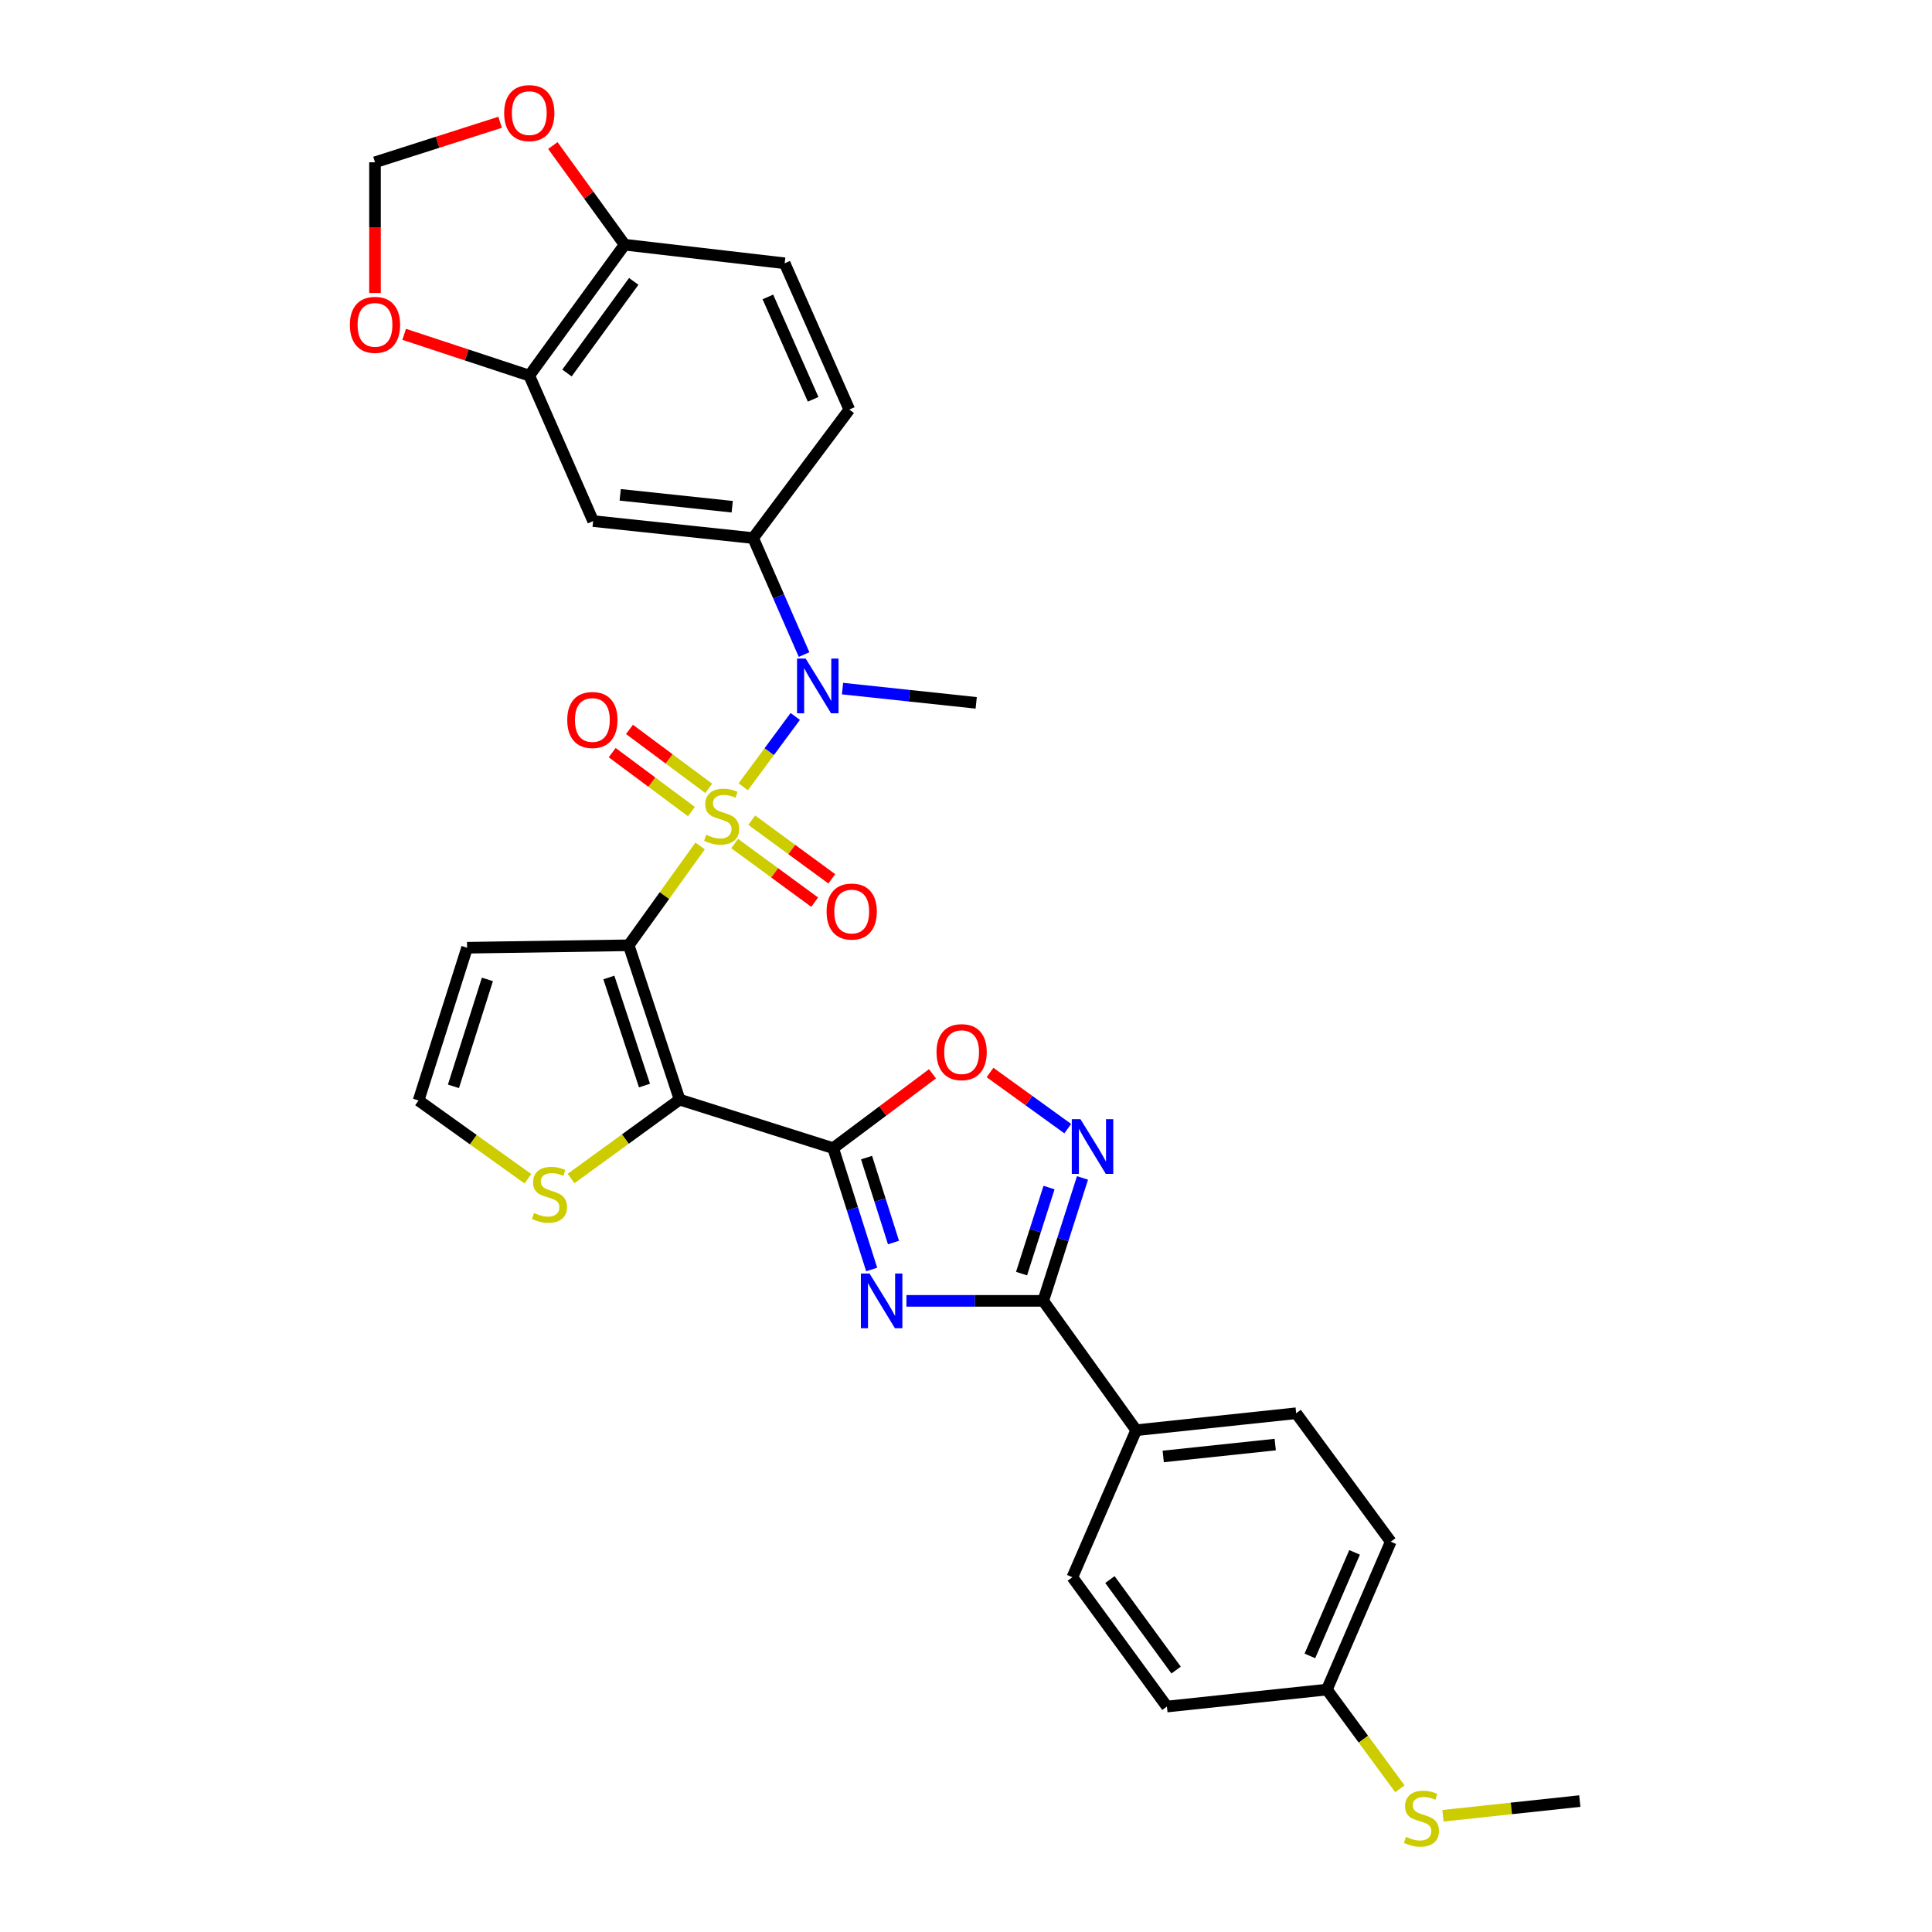 <?xml version='1.0' encoding='iso-8859-1'?>
<svg version='1.1' baseProfile='full'
              xmlns='http://www.w3.org/2000/svg'
                      xmlns:rdkit='http://www.rdkit.org/xml'
                      xmlns:xlink='http://www.w3.org/1999/xlink'
                  xml:space='preserve'
width='1000px' height='1000px' viewBox='0 0 1000 1000'>
<!-- END OF HEADER -->
<rect style='opacity:1.0;fill:#FFFFFF;stroke:none' width='1000' height='1000' x='0' y='0'> </rect>
<path class='bond-0' d='M 362.382,437.869 L 343.902,463.574' style='fill:none;fill-rule:evenodd;stroke:#CCCC00;stroke-width:6px;stroke-linecap:butt;stroke-linejoin:miter;stroke-opacity:1' />
<path class='bond-0' d='M 343.902,463.574 L 325.423,489.28' style='fill:none;fill-rule:evenodd;stroke:#000000;stroke-width:6px;stroke-linecap:butt;stroke-linejoin:miter;stroke-opacity:1' />
<path class='bond-5' d='M 384.695,407.257 L 398.157,389.045' style='fill:none;fill-rule:evenodd;stroke:#CCCC00;stroke-width:6px;stroke-linecap:butt;stroke-linejoin:miter;stroke-opacity:1' />
<path class='bond-5' d='M 398.157,389.045 L 411.619,370.832' style='fill:none;fill-rule:evenodd;stroke:#0000FF;stroke-width:6px;stroke-linecap:butt;stroke-linejoin:miter;stroke-opacity:1' />
<path class='bond-13' d='M 366.83,408.053 L 346.323,392.795' style='fill:none;fill-rule:evenodd;stroke:#CCCC00;stroke-width:6px;stroke-linecap:butt;stroke-linejoin:miter;stroke-opacity:1' />
<path class='bond-13' d='M 346.323,392.795 L 325.816,377.537' style='fill:none;fill-rule:evenodd;stroke:#FF0000;stroke-width:6px;stroke-linecap:butt;stroke-linejoin:miter;stroke-opacity:1' />
<path class='bond-13' d='M 357.883,420.077 L 337.377,404.819' style='fill:none;fill-rule:evenodd;stroke:#CCCC00;stroke-width:6px;stroke-linecap:butt;stroke-linejoin:miter;stroke-opacity:1' />
<path class='bond-13' d='M 337.377,404.819 L 316.87,389.561' style='fill:none;fill-rule:evenodd;stroke:#FF0000;stroke-width:6px;stroke-linecap:butt;stroke-linejoin:miter;stroke-opacity:1' />
<path class='bond-14' d='M 380.258,436.604 L 400.966,451.788' style='fill:none;fill-rule:evenodd;stroke:#CCCC00;stroke-width:6px;stroke-linecap:butt;stroke-linejoin:miter;stroke-opacity:1' />
<path class='bond-14' d='M 400.966,451.788 L 421.673,466.971' style='fill:none;fill-rule:evenodd;stroke:#FF0000;stroke-width:6px;stroke-linecap:butt;stroke-linejoin:miter;stroke-opacity:1' />
<path class='bond-14' d='M 389.12,424.518 L 409.827,439.702' style='fill:none;fill-rule:evenodd;stroke:#CCCC00;stroke-width:6px;stroke-linecap:butt;stroke-linejoin:miter;stroke-opacity:1' />
<path class='bond-14' d='M 409.827,439.702 L 430.535,454.886' style='fill:none;fill-rule:evenodd;stroke:#FF0000;stroke-width:6px;stroke-linecap:butt;stroke-linejoin:miter;stroke-opacity:1' />
<path class='bond-1' d='M 325.423,489.28 L 351.774,569.167' style='fill:none;fill-rule:evenodd;stroke:#000000;stroke-width:6px;stroke-linecap:butt;stroke-linejoin:miter;stroke-opacity:1' />
<path class='bond-1' d='M 315.143,505.958 L 333.589,561.879' style='fill:none;fill-rule:evenodd;stroke:#000000;stroke-width:6px;stroke-linecap:butt;stroke-linejoin:miter;stroke-opacity:1' />
<path class='bond-10' d='M 325.423,489.28 L 241.763,490.545' style='fill:none;fill-rule:evenodd;stroke:#000000;stroke-width:6px;stroke-linecap:butt;stroke-linejoin:miter;stroke-opacity:1' />
<path class='bond-2' d='M 351.774,569.167 L 431.245,594.279' style='fill:none;fill-rule:evenodd;stroke:#000000;stroke-width:6px;stroke-linecap:butt;stroke-linejoin:miter;stroke-opacity:1' />
<path class='bond-9' d='M 351.774,569.167 L 323.672,589.583' style='fill:none;fill-rule:evenodd;stroke:#000000;stroke-width:6px;stroke-linecap:butt;stroke-linejoin:miter;stroke-opacity:1' />
<path class='bond-9' d='M 323.672,589.583 L 295.571,609.999' style='fill:none;fill-rule:evenodd;stroke:#CCCC00;stroke-width:6px;stroke-linecap:butt;stroke-linejoin:miter;stroke-opacity:1' />
<path class='bond-3' d='M 431.245,594.279 L 441.213,625.685' style='fill:none;fill-rule:evenodd;stroke:#000000;stroke-width:6px;stroke-linecap:butt;stroke-linejoin:miter;stroke-opacity:1' />
<path class='bond-3' d='M 441.213,625.685 L 451.18,657.092' style='fill:none;fill-rule:evenodd;stroke:#0000FF;stroke-width:6px;stroke-linecap:butt;stroke-linejoin:miter;stroke-opacity:1' />
<path class='bond-3' d='M 448.52,599.167 L 455.497,621.152' style='fill:none;fill-rule:evenodd;stroke:#000000;stroke-width:6px;stroke-linecap:butt;stroke-linejoin:miter;stroke-opacity:1' />
<path class='bond-3' d='M 455.497,621.152 L 462.474,643.136' style='fill:none;fill-rule:evenodd;stroke:#0000FF;stroke-width:6px;stroke-linecap:butt;stroke-linejoin:miter;stroke-opacity:1' />
<path class='bond-7' d='M 431.245,594.279 L 456.953,575.035' style='fill:none;fill-rule:evenodd;stroke:#000000;stroke-width:6px;stroke-linecap:butt;stroke-linejoin:miter;stroke-opacity:1' />
<path class='bond-7' d='M 456.953,575.035 L 482.66,555.792' style='fill:none;fill-rule:evenodd;stroke:#FF0000;stroke-width:6px;stroke-linecap:butt;stroke-linejoin:miter;stroke-opacity:1' />
<path class='bond-4' d='M 469.163,673.325 L 504.573,673.325' style='fill:none;fill-rule:evenodd;stroke:#0000FF;stroke-width:6px;stroke-linecap:butt;stroke-linejoin:miter;stroke-opacity:1' />
<path class='bond-4' d='M 504.573,673.325 L 539.982,673.325' style='fill:none;fill-rule:evenodd;stroke:#000000;stroke-width:6px;stroke-linecap:butt;stroke-linejoin:miter;stroke-opacity:1' />
<path class='bond-16' d='M 539.982,673.325 L 588.081,740.274' style='fill:none;fill-rule:evenodd;stroke:#000000;stroke-width:6px;stroke-linecap:butt;stroke-linejoin:miter;stroke-opacity:1' />
<path class='bond-33' d='M 539.982,673.325 L 550.142,641.51' style='fill:none;fill-rule:evenodd;stroke:#000000;stroke-width:6px;stroke-linecap:butt;stroke-linejoin:miter;stroke-opacity:1' />
<path class='bond-33' d='M 550.142,641.51 L 560.302,609.694' style='fill:none;fill-rule:evenodd;stroke:#0000FF;stroke-width:6px;stroke-linecap:butt;stroke-linejoin:miter;stroke-opacity:1' />
<path class='bond-33' d='M 528.754,659.221 L 535.866,636.951' style='fill:none;fill-rule:evenodd;stroke:#000000;stroke-width:6px;stroke-linecap:butt;stroke-linejoin:miter;stroke-opacity:1' />
<path class='bond-33' d='M 535.866,636.951 L 542.977,614.68' style='fill:none;fill-rule:evenodd;stroke:#0000FF;stroke-width:6px;stroke-linecap:butt;stroke-linejoin:miter;stroke-opacity:1' />
<path class='bond-8' d='M 416.185,338.8 L 403.008,308.65' style='fill:none;fill-rule:evenodd;stroke:#0000FF;stroke-width:6px;stroke-linecap:butt;stroke-linejoin:miter;stroke-opacity:1' />
<path class='bond-8' d='M 403.008,308.65 L 389.832,278.5' style='fill:none;fill-rule:evenodd;stroke:#000000;stroke-width:6px;stroke-linecap:butt;stroke-linejoin:miter;stroke-opacity:1' />
<path class='bond-29' d='M 436.087,356.415 L 470.684,360.107' style='fill:none;fill-rule:evenodd;stroke:#0000FF;stroke-width:6px;stroke-linecap:butt;stroke-linejoin:miter;stroke-opacity:1' />
<path class='bond-29' d='M 470.684,360.107 L 505.28,363.8' style='fill:none;fill-rule:evenodd;stroke:#000000;stroke-width:6px;stroke-linecap:butt;stroke-linejoin:miter;stroke-opacity:1' />
<path class='bond-6' d='M 552.664,584.173 L 532.547,569.645' style='fill:none;fill-rule:evenodd;stroke:#0000FF;stroke-width:6px;stroke-linecap:butt;stroke-linejoin:miter;stroke-opacity:1' />
<path class='bond-6' d='M 532.547,569.645 L 512.43,555.117' style='fill:none;fill-rule:evenodd;stroke:#FF0000;stroke-width:6px;stroke-linecap:butt;stroke-linejoin:miter;stroke-opacity:1' />
<path class='bond-11' d='M 389.832,278.5 L 307.006,269.708' style='fill:none;fill-rule:evenodd;stroke:#000000;stroke-width:6px;stroke-linecap:butt;stroke-linejoin:miter;stroke-opacity:1' />
<path class='bond-11' d='M 378.99,262.278 L 321.012,256.124' style='fill:none;fill-rule:evenodd;stroke:#000000;stroke-width:6px;stroke-linecap:butt;stroke-linejoin:miter;stroke-opacity:1' />
<path class='bond-21' d='M 389.832,278.5 L 439.605,211.984' style='fill:none;fill-rule:evenodd;stroke:#000000;stroke-width:6px;stroke-linecap:butt;stroke-linejoin:miter;stroke-opacity:1' />
<path class='bond-31' d='M 273.246,610.117 L 244.949,589.863' style='fill:none;fill-rule:evenodd;stroke:#CCCC00;stroke-width:6px;stroke-linecap:butt;stroke-linejoin:miter;stroke-opacity:1' />
<path class='bond-31' d='M 244.949,589.863 L 216.652,569.609' style='fill:none;fill-rule:evenodd;stroke:#000000;stroke-width:6px;stroke-linecap:butt;stroke-linejoin:miter;stroke-opacity:1' />
<path class='bond-15' d='M 241.763,490.545 L 216.652,569.609' style='fill:none;fill-rule:evenodd;stroke:#000000;stroke-width:6px;stroke-linecap:butt;stroke-linejoin:miter;stroke-opacity:1' />
<path class='bond-15' d='M 252.28,506.942 L 234.703,562.286' style='fill:none;fill-rule:evenodd;stroke:#000000;stroke-width:6px;stroke-linecap:butt;stroke-linejoin:miter;stroke-opacity:1' />
<path class='bond-12' d='M 307.006,269.708 L 273.952,194.408' style='fill:none;fill-rule:evenodd;stroke:#000000;stroke-width:6px;stroke-linecap:butt;stroke-linejoin:miter;stroke-opacity:1' />
<path class='bond-18' d='M 273.952,194.408 L 241.576,183.727' style='fill:none;fill-rule:evenodd;stroke:#000000;stroke-width:6px;stroke-linecap:butt;stroke-linejoin:miter;stroke-opacity:1' />
<path class='bond-18' d='M 241.576,183.727 L 209.2,173.047' style='fill:none;fill-rule:evenodd;stroke:#FF0000;stroke-width:6px;stroke-linecap:butt;stroke-linejoin:miter;stroke-opacity:1' />
<path class='bond-32' d='M 273.952,194.408 L 323.308,126.651' style='fill:none;fill-rule:evenodd;stroke:#000000;stroke-width:6px;stroke-linecap:butt;stroke-linejoin:miter;stroke-opacity:1' />
<path class='bond-32' d='M 293.469,193.069 L 328.018,145.639' style='fill:none;fill-rule:evenodd;stroke:#000000;stroke-width:6px;stroke-linecap:butt;stroke-linejoin:miter;stroke-opacity:1' />
<path class='bond-23' d='M 588.081,740.274 L 670.9,731.49' style='fill:none;fill-rule:evenodd;stroke:#000000;stroke-width:6px;stroke-linecap:butt;stroke-linejoin:miter;stroke-opacity:1' />
<path class='bond-23' d='M 602.085,753.86 L 660.057,747.711' style='fill:none;fill-rule:evenodd;stroke:#000000;stroke-width:6px;stroke-linecap:butt;stroke-linejoin:miter;stroke-opacity:1' />
<path class='bond-24' d='M 588.081,740.274 L 555.052,816.382' style='fill:none;fill-rule:evenodd;stroke:#000000;stroke-width:6px;stroke-linecap:butt;stroke-linejoin:miter;stroke-opacity:1' />
<path class='bond-17' d='M 323.308,126.651 L 406.143,136.276' style='fill:none;fill-rule:evenodd;stroke:#000000;stroke-width:6px;stroke-linecap:butt;stroke-linejoin:miter;stroke-opacity:1' />
<path class='bond-19' d='M 323.308,126.651 L 304.733,100.989' style='fill:none;fill-rule:evenodd;stroke:#000000;stroke-width:6px;stroke-linecap:butt;stroke-linejoin:miter;stroke-opacity:1' />
<path class='bond-19' d='M 304.733,100.989 L 286.158,75.326' style='fill:none;fill-rule:evenodd;stroke:#FF0000;stroke-width:6px;stroke-linecap:butt;stroke-linejoin:miter;stroke-opacity:1' />
<path class='bond-20' d='M 194.097,151.643 L 194.097,117.82' style='fill:none;fill-rule:evenodd;stroke:#FF0000;stroke-width:6px;stroke-linecap:butt;stroke-linejoin:miter;stroke-opacity:1' />
<path class='bond-20' d='M 194.097,117.82 L 194.097,83.998' style='fill:none;fill-rule:evenodd;stroke:#000000;stroke-width:6px;stroke-linecap:butt;stroke-linejoin:miter;stroke-opacity:1' />
<path class='bond-34' d='M 258.856,63.289 L 226.476,73.644' style='fill:none;fill-rule:evenodd;stroke:#FF0000;stroke-width:6px;stroke-linecap:butt;stroke-linejoin:miter;stroke-opacity:1' />
<path class='bond-34' d='M 226.476,73.644 L 194.097,83.998' style='fill:none;fill-rule:evenodd;stroke:#000000;stroke-width:6px;stroke-linecap:butt;stroke-linejoin:miter;stroke-opacity:1' />
<path class='bond-22' d='M 439.605,211.984 L 406.143,136.276' style='fill:none;fill-rule:evenodd;stroke:#000000;stroke-width:6px;stroke-linecap:butt;stroke-linejoin:miter;stroke-opacity:1' />
<path class='bond-22' d='M 420.878,206.687 L 397.454,153.691' style='fill:none;fill-rule:evenodd;stroke:#000000;stroke-width:6px;stroke-linecap:butt;stroke-linejoin:miter;stroke-opacity:1' />
<path class='bond-27' d='M 670.9,731.49 L 719.848,797.973' style='fill:none;fill-rule:evenodd;stroke:#000000;stroke-width:6px;stroke-linecap:butt;stroke-linejoin:miter;stroke-opacity:1' />
<path class='bond-28' d='M 555.052,816.382 L 603.992,883.306' style='fill:none;fill-rule:evenodd;stroke:#000000;stroke-width:6px;stroke-linecap:butt;stroke-linejoin:miter;stroke-opacity:1' />
<path class='bond-28' d='M 574.49,817.574 L 608.748,864.421' style='fill:none;fill-rule:evenodd;stroke:#000000;stroke-width:6px;stroke-linecap:butt;stroke-linejoin:miter;stroke-opacity:1' />
<path class='bond-25' d='M 686.794,874.522 L 603.992,883.306' style='fill:none;fill-rule:evenodd;stroke:#000000;stroke-width:6px;stroke-linecap:butt;stroke-linejoin:miter;stroke-opacity:1' />
<path class='bond-26' d='M 686.794,874.522 L 705.692,900.203' style='fill:none;fill-rule:evenodd;stroke:#000000;stroke-width:6px;stroke-linecap:butt;stroke-linejoin:miter;stroke-opacity:1' />
<path class='bond-26' d='M 705.692,900.203 L 724.589,925.885' style='fill:none;fill-rule:evenodd;stroke:#CCCC00;stroke-width:6px;stroke-linecap:butt;stroke-linejoin:miter;stroke-opacity:1' />
<path class='bond-35' d='M 686.794,874.522 L 719.848,797.973' style='fill:none;fill-rule:evenodd;stroke:#000000;stroke-width:6px;stroke-linecap:butt;stroke-linejoin:miter;stroke-opacity:1' />
<path class='bond-35' d='M 677.993,857.098 L 701.131,803.514' style='fill:none;fill-rule:evenodd;stroke:#000000;stroke-width:6px;stroke-linecap:butt;stroke-linejoin:miter;stroke-opacity:1' />
<path class='bond-30' d='M 746.875,939.833 L 782.293,936.031' style='fill:none;fill-rule:evenodd;stroke:#CCCC00;stroke-width:6px;stroke-linecap:butt;stroke-linejoin:miter;stroke-opacity:1' />
<path class='bond-30' d='M 782.293,936.031 L 817.711,932.229' style='fill:none;fill-rule:evenodd;stroke:#000000;stroke-width:6px;stroke-linecap:butt;stroke-linejoin:miter;stroke-opacity:1' />
<path  class='atom-0' d='M 365.522 432.093
Q 365.842 432.213, 367.162 432.773
Q 368.482 433.333, 369.922 433.693
Q 371.402 434.013, 372.842 434.013
Q 375.522 434.013, 377.082 432.733
Q 378.642 431.413, 378.642 429.133
Q 378.642 427.573, 377.842 426.613
Q 377.082 425.653, 375.882 425.133
Q 374.682 424.613, 372.682 424.013
Q 370.162 423.253, 368.642 422.533
Q 367.162 421.813, 366.082 420.293
Q 365.042 418.773, 365.042 416.213
Q 365.042 412.653, 367.442 410.453
Q 369.882 408.253, 374.682 408.253
Q 377.962 408.253, 381.682 409.813
L 380.762 412.893
Q 377.362 411.493, 374.802 411.493
Q 372.042 411.493, 370.522 412.653
Q 369.002 413.773, 369.042 415.733
Q 369.042 417.253, 369.802 418.173
Q 370.602 419.093, 371.722 419.613
Q 372.882 420.133, 374.802 420.733
Q 377.362 421.533, 378.882 422.333
Q 380.402 423.133, 381.482 424.773
Q 382.602 426.373, 382.602 429.133
Q 382.602 433.053, 379.962 435.173
Q 377.362 437.253, 373.002 437.253
Q 370.482 437.253, 368.562 436.693
Q 366.682 436.173, 364.442 435.253
L 365.522 432.093
' fill='#CCCC00'/>
<path  class='atom-4' d='M 450.071 659.165
L 459.351 674.165
Q 460.271 675.645, 461.751 678.325
Q 463.231 681.005, 463.311 681.165
L 463.311 659.165
L 467.071 659.165
L 467.071 687.485
L 463.191 687.485
L 453.231 671.085
Q 452.071 669.165, 450.831 666.965
Q 449.631 664.765, 449.271 664.085
L 449.271 687.485
L 445.591 687.485
L 445.591 659.165
L 450.071 659.165
' fill='#0000FF'/>
<path  class='atom-6' d='M 417.026 340.889
L 426.306 355.889
Q 427.226 357.369, 428.706 360.049
Q 430.186 362.729, 430.266 362.889
L 430.266 340.889
L 434.026 340.889
L 434.026 369.209
L 430.146 369.209
L 420.186 352.809
Q 419.026 350.889, 417.786 348.689
Q 416.586 346.489, 416.226 345.809
L 416.226 369.209
L 412.546 369.209
L 412.546 340.889
L 417.026 340.889
' fill='#0000FF'/>
<path  class='atom-7' d='M 559.233 579.278
L 568.513 594.278
Q 569.433 595.758, 570.913 598.438
Q 572.393 601.118, 572.473 601.278
L 572.473 579.278
L 576.233 579.278
L 576.233 607.598
L 572.353 607.598
L 562.393 591.198
Q 561.233 589.278, 559.993 587.078
Q 558.793 584.878, 558.433 584.198
L 558.433 607.598
L 554.753 607.598
L 554.753 579.278
L 559.233 579.278
' fill='#0000FF'/>
<path  class='atom-8' d='M 484.736 544.586
Q 484.736 537.786, 488.096 533.986
Q 491.456 530.186, 497.736 530.186
Q 504.016 530.186, 507.376 533.986
Q 510.736 537.786, 510.736 544.586
Q 510.736 551.466, 507.336 555.386
Q 503.936 559.266, 497.736 559.266
Q 491.496 559.266, 488.096 555.386
Q 484.736 551.506, 484.736 544.586
M 497.736 556.066
Q 502.056 556.066, 504.376 553.186
Q 506.736 550.266, 506.736 544.586
Q 506.736 539.026, 504.376 536.226
Q 502.056 533.386, 497.736 533.386
Q 493.416 533.386, 491.056 536.186
Q 488.736 538.986, 488.736 544.586
Q 488.736 550.306, 491.056 553.186
Q 493.416 556.066, 497.736 556.066
' fill='#FF0000'/>
<path  class='atom-10' d='M 276.409 627.827
Q 276.729 627.947, 278.049 628.507
Q 279.369 629.067, 280.809 629.427
Q 282.289 629.747, 283.729 629.747
Q 286.409 629.747, 287.969 628.467
Q 289.529 627.147, 289.529 624.867
Q 289.529 623.307, 288.729 622.347
Q 287.969 621.387, 286.769 620.867
Q 285.569 620.347, 283.569 619.747
Q 281.049 618.987, 279.529 618.267
Q 278.049 617.547, 276.969 616.027
Q 275.929 614.507, 275.929 611.947
Q 275.929 608.387, 278.329 606.187
Q 280.769 603.987, 285.569 603.987
Q 288.849 603.987, 292.569 605.547
L 291.649 608.627
Q 288.249 607.227, 285.689 607.227
Q 282.929 607.227, 281.409 608.387
Q 279.889 609.507, 279.929 611.467
Q 279.929 612.987, 280.689 613.907
Q 281.489 614.827, 282.609 615.347
Q 283.769 615.867, 285.689 616.467
Q 288.249 617.267, 289.769 618.067
Q 291.289 618.867, 292.369 620.507
Q 293.489 622.107, 293.489 624.867
Q 293.489 628.787, 290.849 630.907
Q 288.249 632.987, 283.889 632.987
Q 281.369 632.987, 279.449 632.427
Q 277.569 631.907, 275.329 630.987
L 276.409 627.827
' fill='#CCCC00'/>
<path  class='atom-14' d='M 293.606 372.663
Q 293.606 365.863, 296.966 362.063
Q 300.326 358.263, 306.606 358.263
Q 312.886 358.263, 316.246 362.063
Q 319.606 365.863, 319.606 372.663
Q 319.606 379.543, 316.206 383.463
Q 312.806 387.343, 306.606 387.343
Q 300.366 387.343, 296.966 383.463
Q 293.606 379.583, 293.606 372.663
M 306.606 384.143
Q 310.926 384.143, 313.246 381.263
Q 315.606 378.343, 315.606 372.663
Q 315.606 367.103, 313.246 364.303
Q 310.926 361.463, 306.606 361.463
Q 302.286 361.463, 299.926 364.263
Q 297.606 367.063, 297.606 372.663
Q 297.606 378.383, 299.926 381.263
Q 302.286 384.143, 306.606 384.143
' fill='#FF0000'/>
<path  class='atom-15' d='M 427.845 471.817
Q 427.845 465.017, 431.205 461.217
Q 434.565 457.417, 440.845 457.417
Q 447.125 457.417, 450.485 461.217
Q 453.845 465.017, 453.845 471.817
Q 453.845 478.697, 450.445 482.617
Q 447.045 486.497, 440.845 486.497
Q 434.605 486.497, 431.205 482.617
Q 427.845 478.737, 427.845 471.817
M 440.845 483.297
Q 445.165 483.297, 447.485 480.417
Q 449.845 477.497, 449.845 471.817
Q 449.845 466.257, 447.485 463.457
Q 445.165 460.617, 440.845 460.617
Q 436.525 460.617, 434.165 463.417
Q 431.845 466.217, 431.845 471.817
Q 431.845 477.537, 434.165 480.417
Q 436.525 483.297, 440.845 483.297
' fill='#FF0000'/>
<path  class='atom-19' d='M 181.097 168.145
Q 181.097 161.345, 184.457 157.545
Q 187.817 153.745, 194.097 153.745
Q 200.377 153.745, 203.737 157.545
Q 207.097 161.345, 207.097 168.145
Q 207.097 175.025, 203.697 178.945
Q 200.297 182.825, 194.097 182.825
Q 187.857 182.825, 184.457 178.945
Q 181.097 175.065, 181.097 168.145
M 194.097 179.625
Q 198.417 179.625, 200.737 176.745
Q 203.097 173.825, 203.097 168.145
Q 203.097 162.585, 200.737 159.785
Q 198.417 156.945, 194.097 156.945
Q 189.777 156.945, 187.417 159.745
Q 185.097 162.545, 185.097 168.145
Q 185.097 173.865, 187.417 176.745
Q 189.777 179.625, 194.097 179.625
' fill='#FF0000'/>
<path  class='atom-20' d='M 260.952 58.542
Q 260.952 51.742, 264.312 47.942
Q 267.672 44.142, 273.952 44.142
Q 280.232 44.142, 283.592 47.942
Q 286.952 51.742, 286.952 58.542
Q 286.952 65.422, 283.552 69.342
Q 280.152 73.222, 273.952 73.222
Q 267.712 73.222, 264.312 69.342
Q 260.952 65.462, 260.952 58.542
M 273.952 70.022
Q 278.272 70.022, 280.592 67.142
Q 282.952 64.222, 282.952 58.542
Q 282.952 52.982, 280.592 50.182
Q 278.272 47.342, 273.952 47.342
Q 269.632 47.342, 267.272 50.142
Q 264.952 52.942, 264.952 58.542
Q 264.952 64.262, 267.272 67.142
Q 269.632 70.022, 273.952 70.022
' fill='#FF0000'/>
<path  class='atom-27' d='M 727.734 950.749
Q 728.054 950.869, 729.374 951.429
Q 730.694 951.989, 732.134 952.349
Q 733.614 952.669, 735.054 952.669
Q 737.734 952.669, 739.294 951.389
Q 740.854 950.069, 740.854 947.789
Q 740.854 946.229, 740.054 945.269
Q 739.294 944.309, 738.094 943.789
Q 736.894 943.269, 734.894 942.669
Q 732.374 941.909, 730.854 941.189
Q 729.374 940.469, 728.294 938.949
Q 727.254 937.429, 727.254 934.869
Q 727.254 931.309, 729.654 929.109
Q 732.094 926.909, 736.894 926.909
Q 740.174 926.909, 743.894 928.469
L 742.974 931.549
Q 739.574 930.149, 737.014 930.149
Q 734.254 930.149, 732.734 931.309
Q 731.214 932.429, 731.254 934.389
Q 731.254 935.909, 732.014 936.829
Q 732.814 937.749, 733.934 938.269
Q 735.094 938.789, 737.014 939.389
Q 739.574 940.189, 741.094 940.989
Q 742.614 941.789, 743.694 943.429
Q 744.814 945.029, 744.814 947.789
Q 744.814 951.709, 742.174 953.829
Q 739.574 955.909, 735.214 955.909
Q 732.694 955.909, 730.774 955.349
Q 728.894 954.829, 726.654 953.909
L 727.734 950.749
' fill='#CCCC00'/>
</svg>
